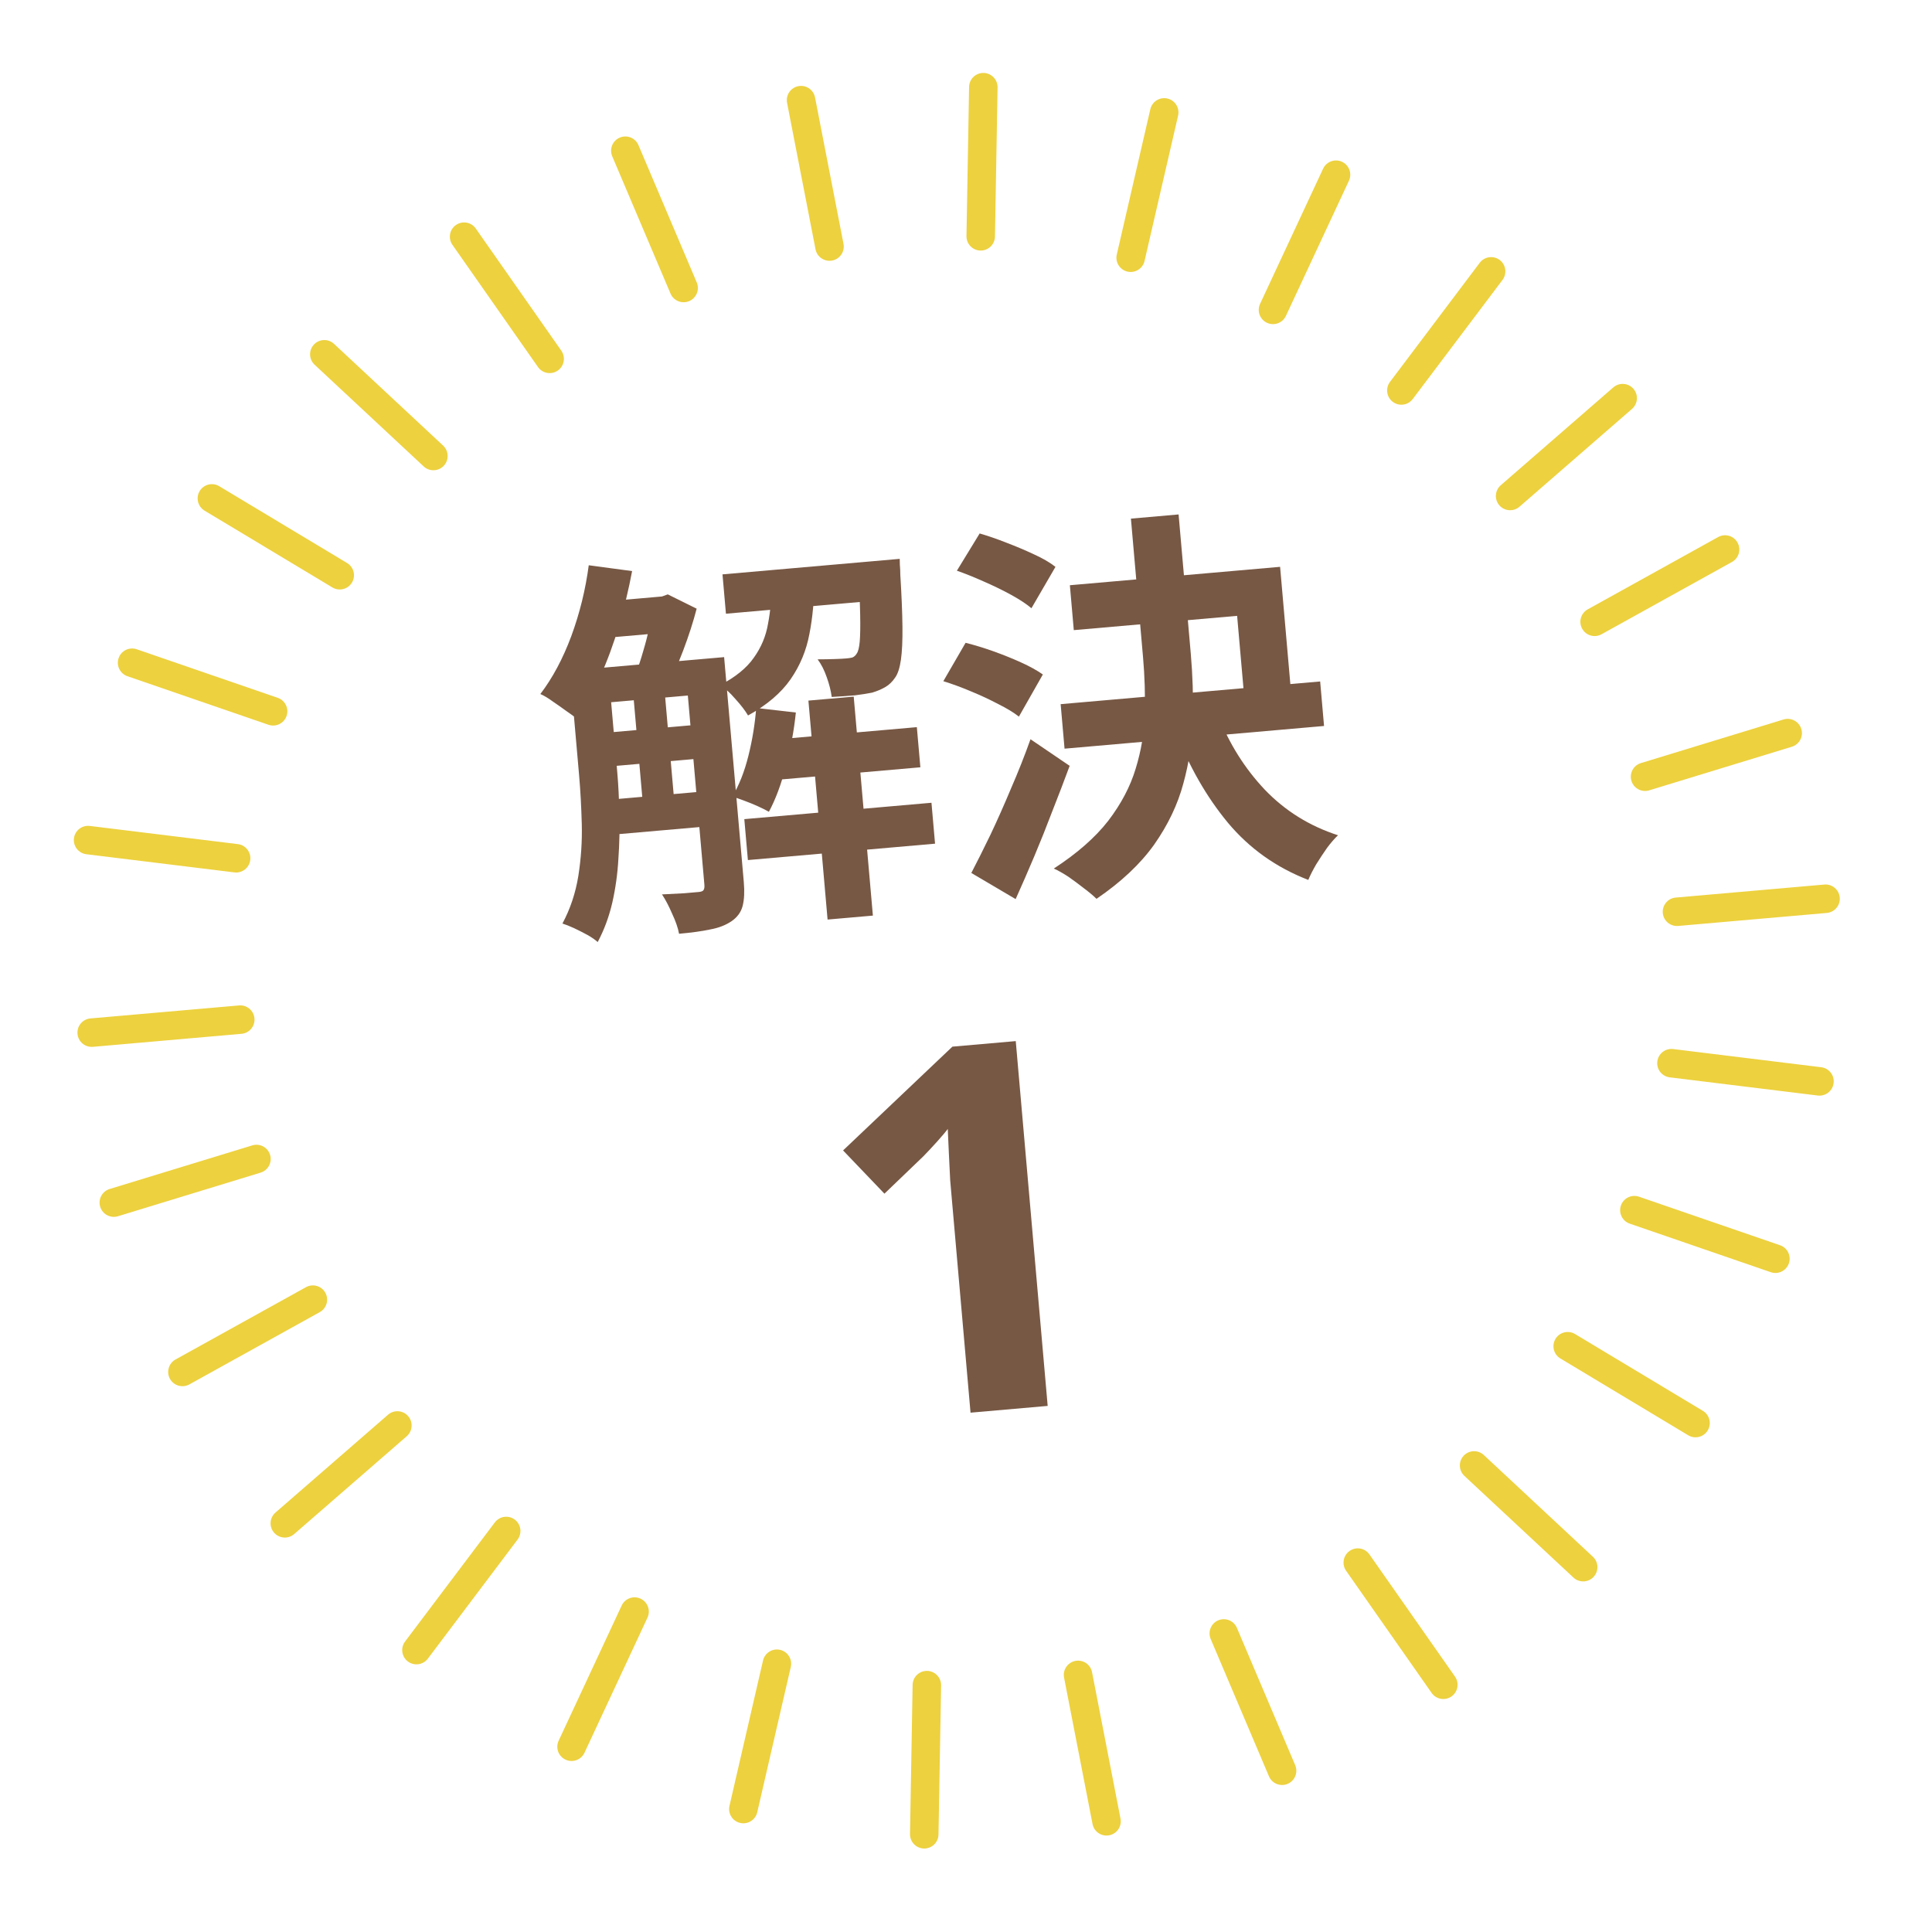 <svg width="102" height="102" viewBox="0 0 102 102" fill="none" xmlns="http://www.w3.org/2000/svg">
<path d="M56.484 30.897L67.583 29.926L68.212 37.123L65.737 37.339L65.314 32.514L56.691 33.268L56.484 30.897ZM55.997 37.176L69.698 35.978L69.903 38.328L56.203 39.526L55.997 37.176ZM59.707 27.381L62.224 27.16L62.867 34.504C62.966 35.637 63.003 36.782 62.977 37.94C62.952 39.098 62.784 40.24 62.474 41.367C62.176 42.478 61.664 43.551 60.937 44.587C60.209 45.61 59.194 46.565 57.89 47.454C57.721 47.286 57.5 47.101 57.229 46.899C56.971 46.696 56.7 46.495 56.415 46.294C56.13 46.107 55.871 45.961 55.636 45.855C56.863 45.057 57.819 44.219 58.503 43.342C59.186 42.45 59.67 41.534 59.954 40.593C60.251 39.637 60.412 38.665 60.438 37.676C60.465 36.687 60.434 35.696 60.347 34.703L59.707 27.381ZM64.316 37.781C64.897 39.266 65.716 40.568 66.772 41.688C67.843 42.806 69.132 43.61 70.641 44.098C70.458 44.269 70.266 44.49 70.064 44.761C69.864 45.047 69.671 45.339 69.486 45.637C69.314 45.934 69.176 46.206 69.071 46.455C67.379 45.8 65.966 44.796 64.833 43.443C63.699 42.077 62.767 40.446 62.037 38.551L64.316 37.781ZM50.519 30.13L51.721 28.164C52.169 28.294 52.641 28.457 53.138 28.653C53.648 28.848 54.131 29.052 54.587 29.266C55.056 29.479 55.435 29.7 55.723 29.928L54.455 32.111C54.181 31.881 53.822 31.645 53.378 31.402C52.934 31.159 52.456 30.926 51.943 30.703C51.444 30.479 50.969 30.288 50.519 30.13ZM49.803 35.964L50.978 33.937C51.44 34.052 51.925 34.2 52.434 34.38C52.943 34.562 53.432 34.758 53.902 34.971C54.371 35.184 54.757 35.396 55.057 35.61L53.793 37.834C53.52 37.619 53.156 37.397 52.699 37.169C52.241 36.927 51.756 36.702 51.244 36.493C50.747 36.283 50.266 36.106 49.803 35.964ZM51.281 46.088C51.582 45.512 51.918 44.841 52.288 44.076C52.657 43.297 53.022 42.475 53.383 41.612C53.759 40.748 54.099 39.886 54.405 39.028L56.473 40.433C56.188 41.205 55.884 41.999 55.561 42.817C55.252 43.633 54.934 44.429 54.607 45.205C54.28 45.98 53.952 46.735 53.621 47.468L51.281 46.088Z" fill="#775844"/>
<path d="M31.013 35.324L36.846 34.814L37.007 36.66L31.174 37.17L31.013 35.324ZM31.312 38.744L37.145 38.234L37.301 40.017L31.468 40.527L31.312 38.744ZM31.621 42.269L37.453 41.758L37.615 43.605L31.782 44.115L31.621 42.269ZM40.517 39.08L48.405 38.39L48.591 40.509L40.702 41.199L40.517 39.08ZM31.759 31.771L35.074 31.48L35.241 33.39L31.926 33.68L31.759 31.771ZM38.144 30.324L45.949 29.641L46.13 31.718L38.326 32.401L38.144 30.324ZM39.296 43.246L49.177 42.382L49.366 44.542L39.485 45.407L39.296 43.246ZM42.68 36.988L45.072 36.779L46.084 48.339L43.692 48.548L42.68 36.988ZM33.384 36.089L35.042 35.944L35.625 42.616L33.968 42.761L33.384 36.089ZM45.277 29.7L47.501 29.505C47.501 29.505 47.503 29.611 47.508 29.822C47.525 30.018 47.533 30.186 47.531 30.327C47.599 31.435 47.638 32.355 47.645 33.087C47.653 33.819 47.626 34.399 47.565 34.827C47.504 35.255 47.404 35.567 47.266 35.763C47.117 35.987 46.942 36.157 46.74 36.274C46.539 36.39 46.308 36.488 46.047 36.567C45.812 36.616 45.506 36.663 45.13 36.711C44.752 36.744 44.346 36.772 43.911 36.796C43.869 36.475 43.782 36.131 43.651 35.762C43.519 35.379 43.357 35.062 43.166 34.81C43.505 34.809 43.807 34.804 44.074 34.794C44.341 34.785 44.544 34.775 44.684 34.762C44.81 34.751 44.914 34.735 44.997 34.714C45.093 34.677 45.171 34.607 45.232 34.503C45.308 34.398 45.36 34.189 45.389 33.876C45.417 33.55 45.425 33.077 45.413 32.458C45.401 31.838 45.365 31.024 45.305 30.015L45.277 29.7ZM39.924 37.377L42.017 37.617C41.918 38.584 41.741 39.537 41.484 40.475C41.242 41.413 40.945 42.207 40.594 42.858C40.445 42.772 40.254 42.676 40.019 42.57C39.784 42.463 39.543 42.365 39.295 42.274C39.048 42.182 38.837 42.109 38.663 42.054C39.02 41.459 39.302 40.744 39.511 39.908C39.72 39.072 39.857 38.229 39.924 37.377ZM31.083 29.843L33.372 30.15C33.19 31.124 32.957 32.089 32.674 33.044C32.391 33.998 32.061 34.894 31.683 35.731C31.319 36.566 30.912 37.306 30.461 37.952C30.324 37.837 30.136 37.698 29.896 37.536C29.655 37.36 29.415 37.19 29.175 37.028C28.934 36.852 28.718 36.723 28.528 36.641C29.173 35.795 29.718 34.775 30.163 33.58C30.607 32.372 30.913 31.126 31.083 29.843ZM30.09 35.405L32.104 35.229L32.59 40.788C32.649 41.46 32.684 42.182 32.696 42.957C32.721 43.73 32.706 44.52 32.649 45.328C32.606 46.122 32.498 46.899 32.325 47.661C32.151 48.409 31.894 49.101 31.555 49.737C31.432 49.621 31.252 49.496 31.015 49.361C30.793 49.24 30.557 49.12 30.307 49.001C30.072 48.894 29.868 48.813 29.694 48.758C30.106 47.989 30.385 47.154 30.532 46.254C30.677 45.339 30.738 44.425 30.715 43.511C30.69 42.583 30.643 41.727 30.575 40.944L30.09 35.405ZM36.153 34.874L38.23 34.693L39.269 46.568C39.313 47.071 39.293 47.489 39.21 47.82C39.126 48.151 38.931 48.422 38.625 48.632C38.319 48.842 37.945 48.988 37.501 49.069C37.058 49.164 36.508 49.24 35.851 49.298C35.796 48.992 35.673 48.637 35.482 48.231C35.306 47.823 35.128 47.486 34.95 47.22C35.371 47.197 35.764 47.177 36.129 47.159C36.492 47.127 36.744 47.105 36.884 47.093C37.01 47.082 37.092 47.054 37.13 47.008C37.181 46.947 37.201 46.847 37.188 46.707L36.153 34.874ZM40.743 30.794L42.988 30.598C42.993 31.626 42.908 32.585 42.732 33.474C42.569 34.348 42.237 35.145 41.736 35.866C41.236 36.586 40.488 37.222 39.493 37.774C39.344 37.52 39.122 37.229 38.825 36.903C38.543 36.575 38.275 36.331 38.021 36.17C38.83 35.747 39.422 35.265 39.797 34.725C40.187 34.183 40.438 33.583 40.549 32.925C40.675 32.266 40.739 31.556 40.743 30.794ZM34.466 31.534L34.948 31.492L35.255 31.38L36.78 32.135C36.601 32.827 36.363 33.566 36.065 34.353C35.767 35.127 35.48 35.793 35.204 36.353C34.981 36.217 34.708 36.072 34.384 35.917C34.074 35.761 33.803 35.637 33.569 35.544C33.708 35.194 33.836 34.809 33.954 34.39C34.086 33.956 34.196 33.523 34.285 33.093C34.387 32.647 34.459 32.26 34.501 31.932L34.466 31.534Z" fill="#775844"/>
<path fill-rule="evenodd" clip-rule="evenodd" d="M5.29 63.712C5.169 63.315 5.392 62.894 5.79 62.773L13.319 60.471C13.717 60.349 14.137 60.573 14.259 60.97C14.38 61.367 14.156 61.788 13.759 61.909L6.229 64.211C5.832 64.333 5.412 64.109 5.29 63.712Z" fill="#EDD13E"/>
<path fill-rule="evenodd" clip-rule="evenodd" d="M8.974 72.797C8.773 72.434 8.904 71.976 9.267 71.774L16.154 67.957C16.517 67.756 16.975 67.887 17.176 68.25C17.378 68.614 17.247 69.071 16.883 69.273L9.997 73.09C9.633 73.291 9.175 73.16 8.974 72.797Z" fill="#EDD13E"/>
<path fill-rule="evenodd" clip-rule="evenodd" d="M14.47 80.917C14.197 80.604 14.231 80.129 14.544 79.856L20.487 74.69C20.8 74.418 21.275 74.451 21.548 74.764C21.82 75.078 21.787 75.553 21.474 75.826L15.531 80.991C15.218 81.264 14.743 81.231 14.47 80.917Z" fill="#EDD13E"/>
<path fill-rule="evenodd" clip-rule="evenodd" d="M21.534 87.717C21.203 87.467 21.136 86.996 21.386 86.664L26.125 80.376C26.375 80.044 26.846 79.978 27.178 80.228C27.51 80.478 27.576 80.949 27.326 81.281L22.588 87.569C22.338 87.901 21.866 87.967 21.534 87.717Z" fill="#EDD13E"/>
<path fill-rule="evenodd" clip-rule="evenodd" d="M29.858 92.901C29.481 92.726 29.318 92.278 29.494 91.902L32.821 84.766C32.997 84.389 33.444 84.226 33.821 84.402C34.197 84.578 34.36 85.025 34.185 85.401L30.857 92.538C30.681 92.914 30.234 93.077 29.858 92.901Z" fill="#EDD13E"/>
<path fill-rule="evenodd" clip-rule="evenodd" d="M39.077 96.242C38.672 96.148 38.419 95.744 38.513 95.34L40.284 87.668C40.378 87.263 40.782 87.01 41.186 87.104C41.591 87.197 41.843 87.601 41.75 88.006L39.979 95.678C39.885 96.083 39.481 96.335 39.077 96.242Z" fill="#EDD13E"/>
<path fill-rule="evenodd" clip-rule="evenodd" d="M48.783 97.592C48.368 97.585 48.037 97.242 48.044 96.827L48.182 88.954C48.189 88.539 48.532 88.208 48.947 88.215C49.362 88.223 49.693 88.565 49.686 88.981L49.548 96.853C49.541 97.269 49.199 97.599 48.783 97.592Z" fill="#EDD13E"/>
<path fill-rule="evenodd" clip-rule="evenodd" d="M58.563 96.894C58.155 96.974 57.76 96.707 57.681 96.299L56.178 88.57C56.099 88.162 56.365 87.768 56.773 87.688C57.181 87.609 57.576 87.875 57.655 88.283L59.157 96.012C59.237 96.42 58.97 96.815 58.563 96.894Z" fill="#EDD13E"/>
<path fill-rule="evenodd" clip-rule="evenodd" d="M67.981 94.179C67.599 94.341 67.157 94.163 66.995 93.78L63.919 86.532C63.756 86.15 63.935 85.708 64.317 85.546C64.7 85.384 65.141 85.562 65.303 85.945L68.38 93.192C68.542 93.575 68.364 94.016 67.981 94.179Z" fill="#EDD13E"/>
<path fill-rule="evenodd" clip-rule="evenodd" d="M76.632 89.564C76.291 89.802 75.823 89.719 75.584 89.379L71.068 82.929C70.83 82.589 70.912 82.12 71.253 81.882C71.593 81.643 72.062 81.726 72.3 82.066L76.817 88.516C77.055 88.856 76.972 89.325 76.632 89.564Z" fill="#EDD13E"/>
<path fill-rule="evenodd" clip-rule="evenodd" d="M84.134 83.251C83.851 83.555 83.375 83.571 83.071 83.288L77.312 77.918C77.009 77.635 76.992 77.159 77.275 76.855C77.559 76.551 78.035 76.535 78.338 76.818L84.097 82.188C84.401 82.471 84.417 82.947 84.134 83.251Z" fill="#EDD13E"/>
<path fill-rule="evenodd" clip-rule="evenodd" d="M90.161 75.517C89.947 75.873 89.485 75.989 89.129 75.775L82.379 71.719C82.023 71.505 81.908 71.043 82.122 70.687C82.336 70.331 82.798 70.216 83.154 70.43L89.903 74.485C90.26 74.699 90.375 75.161 90.161 75.517Z" fill="#EDD13E"/>
<path fill-rule="evenodd" clip-rule="evenodd" d="M94.444 66.699C94.309 67.092 93.881 67.301 93.488 67.165L86.043 64.602C85.65 64.467 85.442 64.039 85.577 63.646C85.712 63.253 86.14 63.044 86.533 63.18L93.978 65.743C94.371 65.878 94.579 66.306 94.444 66.699Z" fill="#EDD13E"/>
<path fill-rule="evenodd" clip-rule="evenodd" d="M96.806 57.183C96.756 57.595 96.381 57.888 95.968 57.838L88.153 56.878C87.741 56.828 87.448 56.452 87.498 56.04C87.549 55.628 87.924 55.334 88.337 55.385L96.152 56.345C96.564 56.395 96.857 56.77 96.806 57.183Z" fill="#EDD13E"/>
<path fill-rule="evenodd" clip-rule="evenodd" d="M97.13 47.384C97.166 47.798 96.86 48.163 96.446 48.199L88.602 48.885C88.188 48.921 87.823 48.615 87.787 48.202C87.751 47.788 88.057 47.423 88.471 47.387L96.315 46.7C96.729 46.664 97.094 46.97 97.13 47.384Z" fill="#EDD13E"/>
<path fill-rule="evenodd" clip-rule="evenodd" d="M13.434 53.766C13.471 54.179 13.165 54.544 12.751 54.58L4.907 55.267C4.493 55.303 4.128 54.997 4.092 54.583C4.056 54.169 4.362 53.804 4.776 53.768L12.62 53.082C13.033 53.045 13.398 53.352 13.434 53.766Z" fill="#EDD13E"/>
<path fill-rule="evenodd" clip-rule="evenodd" d="M95.1 38.485C95.222 38.882 94.998 39.303 94.601 39.424L87.071 41.726C86.674 41.848 86.254 41.624 86.132 41.227C86.011 40.83 86.234 40.409 86.631 40.288L94.161 37.986C94.558 37.864 94.979 38.088 95.1 38.485Z" fill="#EDD13E"/>
<path fill-rule="evenodd" clip-rule="evenodd" d="M91.733 28.647C91.934 29.01 91.803 29.468 91.44 29.669L84.553 33.486C84.19 33.688 83.732 33.557 83.531 33.193C83.329 32.83 83.461 32.372 83.824 32.171L90.71 28.354C91.074 28.152 91.532 28.283 91.733 28.647Z" fill="#EDD13E"/>
<path fill-rule="evenodd" clip-rule="evenodd" d="M86.237 20.526C86.51 20.84 86.476 21.315 86.163 21.587L80.22 26.753C79.907 27.026 79.432 26.992 79.159 26.679C78.887 26.366 78.92 25.89 79.234 25.618L85.176 20.452C85.489 20.18 85.965 20.213 86.237 20.526Z" fill="#EDD13E"/>
<path fill-rule="evenodd" clip-rule="evenodd" d="M79.177 13.726C79.508 13.976 79.575 14.447 79.325 14.779L74.586 21.067C74.336 21.399 73.865 21.466 73.533 21.216C73.201 20.966 73.135 20.494 73.385 20.162L78.123 13.874C78.373 13.542 78.845 13.476 79.177 13.726Z" fill="#EDD13E"/>
<path fill-rule="evenodd" clip-rule="evenodd" d="M70.853 8.542C71.23 8.718 71.393 9.165 71.217 9.542L67.89 16.678C67.714 17.054 67.267 17.217 66.89 17.042C66.514 16.866 66.351 16.419 66.526 16.042L69.854 8.906C70.029 8.529 70.477 8.367 70.853 8.542Z" fill="#EDD13E"/>
<path fill-rule="evenodd" clip-rule="evenodd" d="M61.634 5.202C62.039 5.295 62.291 5.699 62.198 6.104L60.427 13.776C60.333 14.181 59.929 14.433 59.525 14.34C59.12 14.246 58.868 13.842 58.961 13.438L60.732 5.766C60.826 5.361 61.23 5.109 61.634 5.202Z" fill="#EDD13E"/>
<path fill-rule="evenodd" clip-rule="evenodd" d="M51.928 3.851C52.343 3.859 52.674 4.201 52.667 4.617L52.529 12.489C52.522 12.905 52.179 13.235 51.764 13.228C51.349 13.221 51.018 12.878 51.025 12.463L51.163 4.59C51.17 4.175 51.512 3.844 51.928 3.851Z" fill="#EDD13E"/>
<path fill-rule="evenodd" clip-rule="evenodd" d="M42.148 4.549C42.556 4.47 42.951 4.736 43.03 5.144L44.533 12.873C44.612 13.281 44.346 13.676 43.938 13.755C43.53 13.834 43.135 13.568 43.056 13.16L41.554 5.431C41.474 5.023 41.741 4.628 42.148 4.549Z" fill="#EDD13E"/>
<path fill-rule="evenodd" clip-rule="evenodd" d="M32.722 7.265C33.104 7.102 33.546 7.281 33.708 7.663L36.785 14.911C36.947 15.293 36.768 15.735 36.386 15.897C36.004 16.059 35.562 15.881 35.4 15.499L32.323 8.251C32.161 7.868 32.339 7.427 32.722 7.265Z" fill="#EDD13E"/>
<path fill-rule="evenodd" clip-rule="evenodd" d="M24.071 11.88C24.412 11.642 24.881 11.724 25.119 12.065L29.635 18.514C29.873 18.855 29.791 19.324 29.45 19.562C29.11 19.8 28.641 19.718 28.403 19.377L23.887 12.927C23.648 12.587 23.731 12.118 24.071 11.88Z" fill="#EDD13E"/>
<path fill-rule="evenodd" clip-rule="evenodd" d="M16.573 18.192C16.856 17.888 17.332 17.872 17.636 18.155L23.395 23.525C23.698 23.808 23.715 24.284 23.432 24.588C23.148 24.892 22.672 24.909 22.369 24.625L16.61 19.255C16.306 18.972 16.29 18.496 16.573 18.192Z" fill="#EDD13E"/>
<path fill-rule="evenodd" clip-rule="evenodd" d="M10.542 25.926C10.756 25.57 11.218 25.455 11.574 25.669L18.323 29.724C18.68 29.938 18.795 30.401 18.581 30.757C18.367 31.113 17.905 31.228 17.549 31.014L10.8 26.959C10.444 26.744 10.328 26.282 10.542 25.926Z" fill="#EDD13E"/>
<path fill-rule="evenodd" clip-rule="evenodd" d="M6.263 34.745C6.398 34.352 6.826 34.143 7.219 34.278L14.664 36.842C15.057 36.977 15.265 37.405 15.13 37.798C14.995 38.191 14.567 38.399 14.174 38.264L6.729 35.701C6.336 35.565 6.128 35.137 6.263 34.745Z" fill="#EDD13E"/>
<path fill-rule="evenodd" clip-rule="evenodd" d="M3.904 44.261C3.955 43.848 4.33 43.555 4.743 43.606L12.558 44.565C12.97 44.616 13.263 44.991 13.213 45.403C13.162 45.816 12.787 46.109 12.374 46.058L4.559 45.099C4.147 45.048 3.854 44.673 3.904 44.261Z" fill="#EDD13E"/>
<path d="M55.312 74.225L51.239 74.582L50.264 63.441C50.238 63.135 50.205 62.758 50.165 62.308C50.144 61.857 50.121 61.388 50.096 60.901C50.072 60.414 50.052 59.98 50.037 59.601C49.957 59.717 49.776 59.932 49.496 60.247C49.231 60.541 48.983 60.808 48.75 61.046L46.694 63.02L44.51 60.737L50.282 55.258L53.627 54.965L55.312 74.225Z" fill="#775844"/>
</svg>
